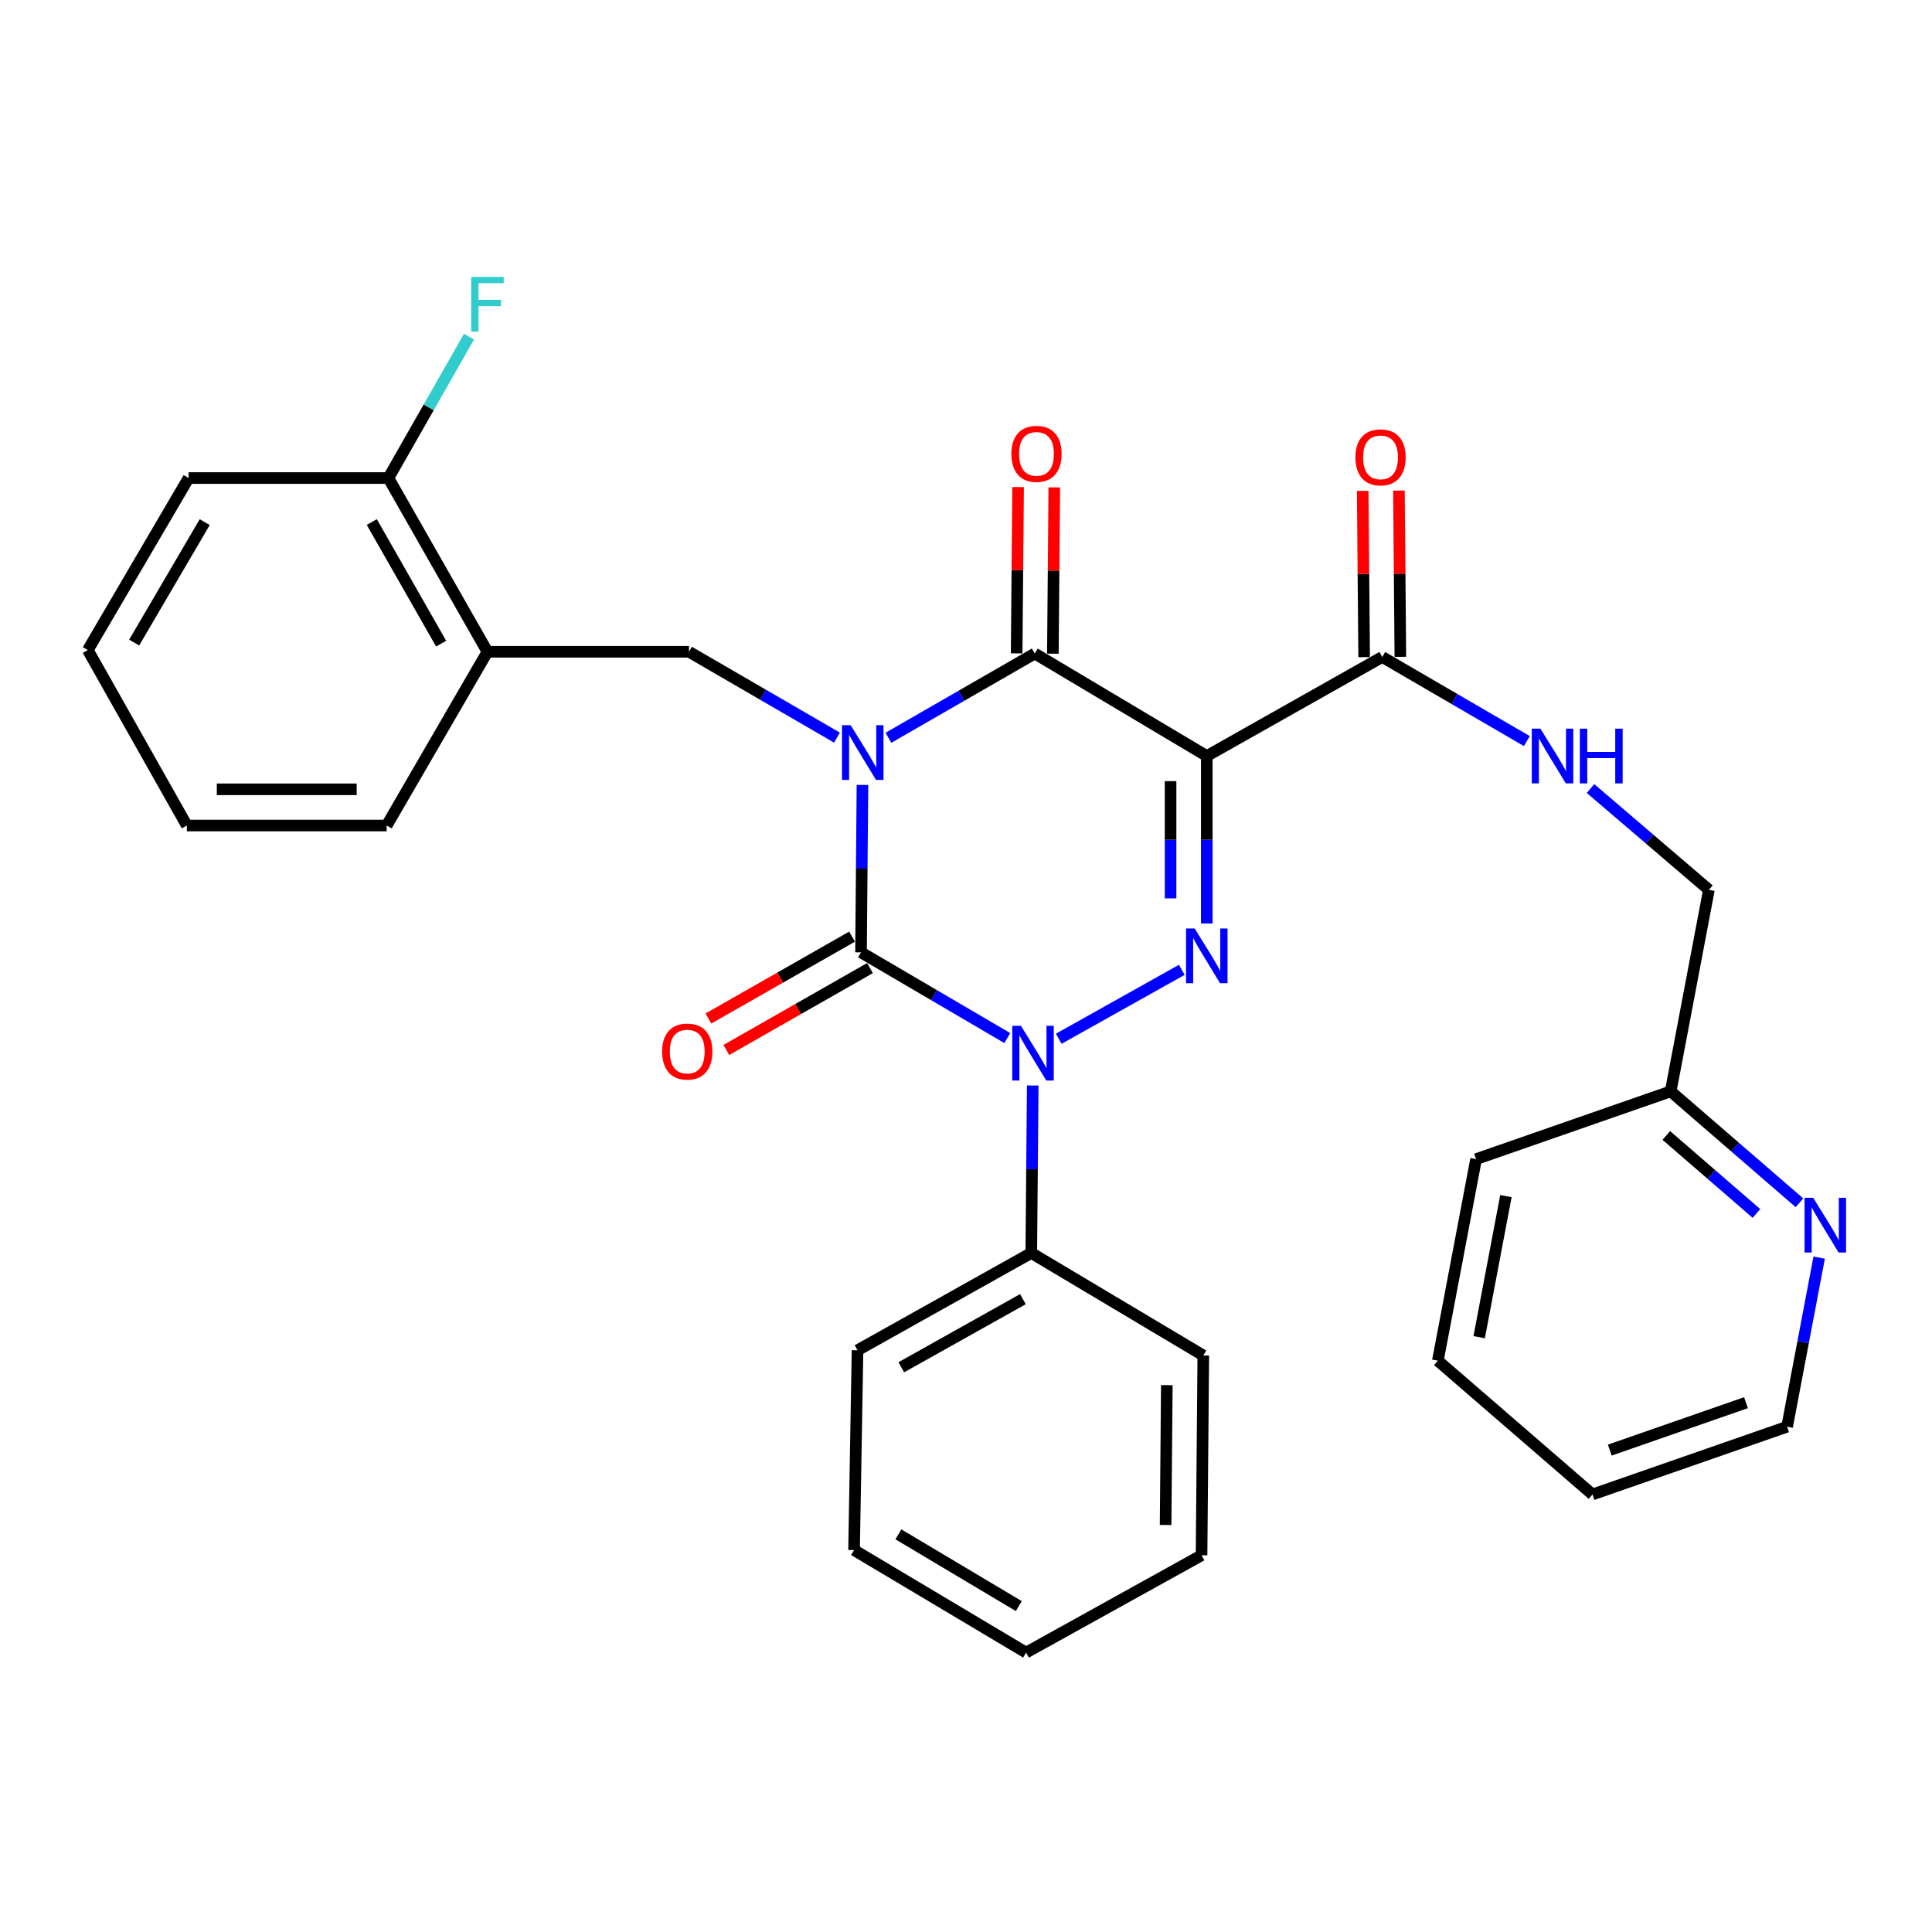 <?xml version='1.0' encoding='iso-8859-1'?>
<svg version='1.1' baseProfile='full'
              xmlns='http://www.w3.org/2000/svg'
                      xmlns:rdkit='http://www.rdkit.org/xml'
                      xmlns:xlink='http://www.w3.org/1999/xlink'
                  xml:space='preserve'
width='1000px' height='1000px' viewBox='0 0 1000 1000'>
<!-- END OF HEADER -->
<rect style='opacity:1.0;fill:#FFFFFF;stroke:none' width='1000' height='1000' x='0' y='0'> </rect>
<path class='bond-0' d='M 446.411,406.272 L 446.036,449.607' style='fill:none;fill-rule:evenodd;stroke:#0000FF;stroke-width:6px;stroke-linecap:butt;stroke-linejoin:miter;stroke-opacity:1' />
<path class='bond-0' d='M 446.036,449.607 L 445.66,492.941' style='fill:none;fill-rule:evenodd;stroke:#000000;stroke-width:6px;stroke-linecap:butt;stroke-linejoin:miter;stroke-opacity:1' />
<path class='bond-1' d='M 459.864,381.865 L 497.728,360.066' style='fill:none;fill-rule:evenodd;stroke:#0000FF;stroke-width:6px;stroke-linecap:butt;stroke-linejoin:miter;stroke-opacity:1' />
<path class='bond-1' d='M 497.728,360.066 L 535.591,338.267' style='fill:none;fill-rule:evenodd;stroke:#000000;stroke-width:6px;stroke-linecap:butt;stroke-linejoin:miter;stroke-opacity:1' />
<path class='bond-2' d='M 433.217,381.789 L 394.921,359.575' style='fill:none;fill-rule:evenodd;stroke:#0000FF;stroke-width:6px;stroke-linecap:butt;stroke-linejoin:miter;stroke-opacity:1' />
<path class='bond-2' d='M 394.921,359.575 L 356.625,337.361' style='fill:none;fill-rule:evenodd;stroke:#000000;stroke-width:6px;stroke-linecap:butt;stroke-linejoin:miter;stroke-opacity:1' />
<path class='bond-3' d='M 445.66,492.941 L 483.513,515.122' style='fill:none;fill-rule:evenodd;stroke:#000000;stroke-width:6px;stroke-linecap:butt;stroke-linejoin:miter;stroke-opacity:1' />
<path class='bond-3' d='M 483.513,515.122 L 521.366,537.302' style='fill:none;fill-rule:evenodd;stroke:#0000FF;stroke-width:6px;stroke-linecap:butt;stroke-linejoin:miter;stroke-opacity:1' />
<path class='bond-4' d='M 441.02,484.8 L 403.843,505.992' style='fill:none;fill-rule:evenodd;stroke:#000000;stroke-width:6px;stroke-linecap:butt;stroke-linejoin:miter;stroke-opacity:1' />
<path class='bond-4' d='M 403.843,505.992 L 366.667,527.184' style='fill:none;fill-rule:evenodd;stroke:#FF0000;stroke-width:6px;stroke-linecap:butt;stroke-linejoin:miter;stroke-opacity:1' />
<path class='bond-4' d='M 450.301,501.083 L 413.125,522.275' style='fill:none;fill-rule:evenodd;stroke:#000000;stroke-width:6px;stroke-linecap:butt;stroke-linejoin:miter;stroke-opacity:1' />
<path class='bond-4' d='M 413.125,522.275 L 375.948,543.467' style='fill:none;fill-rule:evenodd;stroke:#FF0000;stroke-width:6px;stroke-linecap:butt;stroke-linejoin:miter;stroke-opacity:1' />
<path class='bond-5' d='M 534.54,561.853 L 534.165,605.192' style='fill:none;fill-rule:evenodd;stroke:#0000FF;stroke-width:6px;stroke-linecap:butt;stroke-linejoin:miter;stroke-opacity:1' />
<path class='bond-5' d='M 534.165,605.192 L 533.79,648.532' style='fill:none;fill-rule:evenodd;stroke:#000000;stroke-width:6px;stroke-linecap:butt;stroke-linejoin:miter;stroke-opacity:1' />
<path class='bond-6' d='M 548.002,537.65 L 611.691,501.986' style='fill:none;fill-rule:evenodd;stroke:#0000FF;stroke-width:6px;stroke-linecap:butt;stroke-linejoin:miter;stroke-opacity:1' />
<path class='bond-7' d='M 624.627,477.997 L 624.627,434.657' style='fill:none;fill-rule:evenodd;stroke:#0000FF;stroke-width:6px;stroke-linecap:butt;stroke-linejoin:miter;stroke-opacity:1' />
<path class='bond-7' d='M 624.627,434.657 L 624.627,391.318' style='fill:none;fill-rule:evenodd;stroke:#000000;stroke-width:6px;stroke-linecap:butt;stroke-linejoin:miter;stroke-opacity:1' />
<path class='bond-7' d='M 605.884,464.995 L 605.884,434.657' style='fill:none;fill-rule:evenodd;stroke:#0000FF;stroke-width:6px;stroke-linecap:butt;stroke-linejoin:miter;stroke-opacity:1' />
<path class='bond-7' d='M 605.884,434.657 L 605.884,404.32' style='fill:none;fill-rule:evenodd;stroke:#000000;stroke-width:6px;stroke-linecap:butt;stroke-linejoin:miter;stroke-opacity:1' />
<path class='bond-8' d='M 624.627,391.318 L 715.453,340.058' style='fill:none;fill-rule:evenodd;stroke:#000000;stroke-width:6px;stroke-linecap:butt;stroke-linejoin:miter;stroke-opacity:1' />
<path class='bond-9' d='M 624.627,391.318 L 535.591,338.267' style='fill:none;fill-rule:evenodd;stroke:#000000;stroke-width:6px;stroke-linecap:butt;stroke-linejoin:miter;stroke-opacity:1' />
<path class='bond-10' d='M 544.962,338.348 L 545.335,295.309' style='fill:none;fill-rule:evenodd;stroke:#000000;stroke-width:6px;stroke-linecap:butt;stroke-linejoin:miter;stroke-opacity:1' />
<path class='bond-10' d='M 545.335,295.309 L 545.707,252.269' style='fill:none;fill-rule:evenodd;stroke:#FF0000;stroke-width:6px;stroke-linecap:butt;stroke-linejoin:miter;stroke-opacity:1' />
<path class='bond-10' d='M 526.221,338.186 L 526.593,295.146' style='fill:none;fill-rule:evenodd;stroke:#000000;stroke-width:6px;stroke-linecap:butt;stroke-linejoin:miter;stroke-opacity:1' />
<path class='bond-10' d='M 526.593,295.146 L 526.966,252.107' style='fill:none;fill-rule:evenodd;stroke:#FF0000;stroke-width:6px;stroke-linecap:butt;stroke-linejoin:miter;stroke-opacity:1' />
<path class='bond-11' d='M 824.271,773.531 L 925,738.463' style='fill:none;fill-rule:evenodd;stroke:#000000;stroke-width:6px;stroke-linecap:butt;stroke-linejoin:miter;stroke-opacity:1' />
<path class='bond-11' d='M 833.218,750.571 L 903.728,726.023' style='fill:none;fill-rule:evenodd;stroke:#000000;stroke-width:6px;stroke-linecap:butt;stroke-linejoin:miter;stroke-opacity:1' />
<path class='bond-12' d='M 824.271,773.531 L 744.232,704.29' style='fill:none;fill-rule:evenodd;stroke:#000000;stroke-width:6px;stroke-linecap:butt;stroke-linejoin:miter;stroke-opacity:1' />
<path class='bond-13' d='M 724.823,339.977 L 724.451,296.942' style='fill:none;fill-rule:evenodd;stroke:#000000;stroke-width:6px;stroke-linecap:butt;stroke-linejoin:miter;stroke-opacity:1' />
<path class='bond-13' d='M 724.451,296.942 L 724.078,253.908' style='fill:none;fill-rule:evenodd;stroke:#FF0000;stroke-width:6px;stroke-linecap:butt;stroke-linejoin:miter;stroke-opacity:1' />
<path class='bond-13' d='M 706.082,340.139 L 705.709,297.105' style='fill:none;fill-rule:evenodd;stroke:#000000;stroke-width:6px;stroke-linecap:butt;stroke-linejoin:miter;stroke-opacity:1' />
<path class='bond-13' d='M 705.709,297.105 L 705.337,254.07' style='fill:none;fill-rule:evenodd;stroke:#FF0000;stroke-width:6px;stroke-linecap:butt;stroke-linejoin:miter;stroke-opacity:1' />
<path class='bond-14' d='M 715.453,340.058 L 752.873,361.823' style='fill:none;fill-rule:evenodd;stroke:#000000;stroke-width:6px;stroke-linecap:butt;stroke-linejoin:miter;stroke-opacity:1' />
<path class='bond-14' d='M 752.873,361.823 L 790.293,383.588' style='fill:none;fill-rule:evenodd;stroke:#0000FF;stroke-width:6px;stroke-linecap:butt;stroke-linejoin:miter;stroke-opacity:1' />
<path class='bond-15' d='M 823.246,408.141 L 853.887,434.355' style='fill:none;fill-rule:evenodd;stroke:#0000FF;stroke-width:6px;stroke-linecap:butt;stroke-linejoin:miter;stroke-opacity:1' />
<path class='bond-15' d='M 853.887,434.355 L 884.527,460.57' style='fill:none;fill-rule:evenodd;stroke:#000000;stroke-width:6px;stroke-linecap:butt;stroke-linejoin:miter;stroke-opacity:1' />
<path class='bond-16' d='M 925,738.463 L 933.297,694.71' style='fill:none;fill-rule:evenodd;stroke:#000000;stroke-width:6px;stroke-linecap:butt;stroke-linejoin:miter;stroke-opacity:1' />
<path class='bond-16' d='M 933.297,694.71 L 941.594,650.957' style='fill:none;fill-rule:evenodd;stroke:#0000FF;stroke-width:6px;stroke-linecap:butt;stroke-linejoin:miter;stroke-opacity:1' />
<path class='bond-17' d='M 931.397,622.56 L 898.07,593.725' style='fill:none;fill-rule:evenodd;stroke:#0000FF;stroke-width:6px;stroke-linecap:butt;stroke-linejoin:miter;stroke-opacity:1' />
<path class='bond-17' d='M 898.07,593.725 L 864.744,564.89' style='fill:none;fill-rule:evenodd;stroke:#000000;stroke-width:6px;stroke-linecap:butt;stroke-linejoin:miter;stroke-opacity:1' />
<path class='bond-17' d='M 909.136,628.083 L 885.807,607.898' style='fill:none;fill-rule:evenodd;stroke:#0000FF;stroke-width:6px;stroke-linecap:butt;stroke-linejoin:miter;stroke-opacity:1' />
<path class='bond-17' d='M 885.807,607.898 L 862.479,587.714' style='fill:none;fill-rule:evenodd;stroke:#000000;stroke-width:6px;stroke-linecap:butt;stroke-linejoin:miter;stroke-opacity:1' />
<path class='bond-18' d='M 252.305,337.361 L 356.625,337.361' style='fill:none;fill-rule:evenodd;stroke:#000000;stroke-width:6px;stroke-linecap:butt;stroke-linejoin:miter;stroke-opacity:1' />
<path class='bond-19' d='M 252.305,337.361 L 201.035,247.43' style='fill:none;fill-rule:evenodd;stroke:#000000;stroke-width:6px;stroke-linecap:butt;stroke-linejoin:miter;stroke-opacity:1' />
<path class='bond-19' d='M 228.332,333.154 L 192.443,270.203' style='fill:none;fill-rule:evenodd;stroke:#000000;stroke-width:6px;stroke-linecap:butt;stroke-linejoin:miter;stroke-opacity:1' />
<path class='bond-20' d='M 252.305,337.361 L 200.139,427.292' style='fill:none;fill-rule:evenodd;stroke:#000000;stroke-width:6px;stroke-linecap:butt;stroke-linejoin:miter;stroke-opacity:1' />
<path class='bond-21' d='M 201.035,247.43 L 221.896,210.839' style='fill:none;fill-rule:evenodd;stroke:#000000;stroke-width:6px;stroke-linecap:butt;stroke-linejoin:miter;stroke-opacity:1' />
<path class='bond-21' d='M 221.896,210.839 L 242.757,174.248' style='fill:none;fill-rule:evenodd;stroke:#33CCCC;stroke-width:6px;stroke-linecap:butt;stroke-linejoin:miter;stroke-opacity:1' />
<path class='bond-22' d='M 201.035,247.43 L 97.62,247.43' style='fill:none;fill-rule:evenodd;stroke:#000000;stroke-width:6px;stroke-linecap:butt;stroke-linejoin:miter;stroke-opacity:1' />
<path class='bond-23' d='M 442.058,802.311 L 531.093,855.372' style='fill:none;fill-rule:evenodd;stroke:#000000;stroke-width:6px;stroke-linecap:butt;stroke-linejoin:miter;stroke-opacity:1' />
<path class='bond-23' d='M 465.008,794.17 L 527.333,831.313' style='fill:none;fill-rule:evenodd;stroke:#000000;stroke-width:6px;stroke-linecap:butt;stroke-linejoin:miter;stroke-opacity:1' />
<path class='bond-24' d='M 442.058,802.311 L 443.859,698.896' style='fill:none;fill-rule:evenodd;stroke:#000000;stroke-width:6px;stroke-linecap:butt;stroke-linejoin:miter;stroke-opacity:1' />
<path class='bond-25' d='M 531.093,855.372 L 621.919,805.007' style='fill:none;fill-rule:evenodd;stroke:#000000;stroke-width:6px;stroke-linecap:butt;stroke-linejoin:miter;stroke-opacity:1' />
<path class='bond-26' d='M 621.919,805.007 L 622.825,701.593' style='fill:none;fill-rule:evenodd;stroke:#000000;stroke-width:6px;stroke-linecap:butt;stroke-linejoin:miter;stroke-opacity:1' />
<path class='bond-26' d='M 603.314,789.331 L 603.948,716.941' style='fill:none;fill-rule:evenodd;stroke:#000000;stroke-width:6px;stroke-linecap:butt;stroke-linejoin:miter;stroke-opacity:1' />
<path class='bond-27' d='M 622.825,701.593 L 533.79,648.532' style='fill:none;fill-rule:evenodd;stroke:#000000;stroke-width:6px;stroke-linecap:butt;stroke-linejoin:miter;stroke-opacity:1' />
<path class='bond-28' d='M 533.79,648.532 L 443.859,698.896' style='fill:none;fill-rule:evenodd;stroke:#000000;stroke-width:6px;stroke-linecap:butt;stroke-linejoin:miter;stroke-opacity:1' />
<path class='bond-28' d='M 529.458,672.439 L 466.507,707.694' style='fill:none;fill-rule:evenodd;stroke:#000000;stroke-width:6px;stroke-linecap:butt;stroke-linejoin:miter;stroke-opacity:1' />
<path class='bond-29' d='M 200.139,427.292 L 96.714,427.292' style='fill:none;fill-rule:evenodd;stroke:#000000;stroke-width:6px;stroke-linecap:butt;stroke-linejoin:miter;stroke-opacity:1' />
<path class='bond-29' d='M 184.625,408.55 L 112.228,408.55' style='fill:none;fill-rule:evenodd;stroke:#000000;stroke-width:6px;stroke-linecap:butt;stroke-linejoin:miter;stroke-opacity:1' />
<path class='bond-30' d='M 97.62,247.43 L 45.455,336.466' style='fill:none;fill-rule:evenodd;stroke:#000000;stroke-width:6px;stroke-linecap:butt;stroke-linejoin:miter;stroke-opacity:1' />
<path class='bond-30' d='M 105.966,270.26 L 69.45,332.585' style='fill:none;fill-rule:evenodd;stroke:#000000;stroke-width:6px;stroke-linecap:butt;stroke-linejoin:miter;stroke-opacity:1' />
<path class='bond-31' d='M 96.714,427.292 L 45.455,336.466' style='fill:none;fill-rule:evenodd;stroke:#000000;stroke-width:6px;stroke-linecap:butt;stroke-linejoin:miter;stroke-opacity:1' />
<path class='bond-32' d='M 864.744,564.89 L 764.016,599.969' style='fill:none;fill-rule:evenodd;stroke:#000000;stroke-width:6px;stroke-linecap:butt;stroke-linejoin:miter;stroke-opacity:1' />
<path class='bond-33' d='M 864.744,564.89 L 884.527,460.57' style='fill:none;fill-rule:evenodd;stroke:#000000;stroke-width:6px;stroke-linecap:butt;stroke-linejoin:miter;stroke-opacity:1' />
<path class='bond-34' d='M 764.016,599.969 L 744.232,704.29' style='fill:none;fill-rule:evenodd;stroke:#000000;stroke-width:6px;stroke-linecap:butt;stroke-linejoin:miter;stroke-opacity:1' />
<path class='bond-34' d='M 779.462,619.109 L 765.614,692.133' style='fill:none;fill-rule:evenodd;stroke:#000000;stroke-width:6px;stroke-linecap:butt;stroke-linejoin:miter;stroke-opacity:1' />
<path  class='atom-0' d='M 440.296 375.367
L 449.576 390.367
Q 450.496 391.847, 451.976 394.527
Q 453.456 397.207, 453.536 397.367
L 453.536 375.367
L 457.296 375.367
L 457.296 403.687
L 453.416 403.687
L 443.456 387.287
Q 442.296 385.367, 441.056 383.167
Q 439.856 380.967, 439.496 380.287
L 439.496 403.687
L 435.816 403.687
L 435.816 375.367
L 440.296 375.367
' fill='#0000FF'/>
<path  class='atom-2' d='M 528.425 530.947
L 537.705 545.947
Q 538.625 547.427, 540.105 550.107
Q 541.585 552.787, 541.665 552.947
L 541.665 530.947
L 545.425 530.947
L 545.425 559.267
L 541.545 559.267
L 531.585 542.867
Q 530.425 540.947, 529.185 538.747
Q 527.985 536.547, 527.625 535.867
L 527.625 559.267
L 523.945 559.267
L 523.945 530.947
L 528.425 530.947
' fill='#0000FF'/>
<path  class='atom-3' d='M 618.367 480.583
L 627.647 495.583
Q 628.567 497.063, 630.047 499.743
Q 631.527 502.423, 631.607 502.583
L 631.607 480.583
L 635.367 480.583
L 635.367 508.903
L 631.487 508.903
L 621.527 492.503
Q 620.367 490.583, 619.127 488.383
Q 617.927 486.183, 617.567 485.503
L 617.567 508.903
L 613.887 508.903
L 613.887 480.583
L 618.367 480.583
' fill='#0000FF'/>
<path  class='atom-7' d='M 523.487 234.922
Q 523.487 228.122, 526.847 224.322
Q 530.207 220.522, 536.487 220.522
Q 542.767 220.522, 546.127 224.322
Q 549.487 228.122, 549.487 234.922
Q 549.487 241.802, 546.087 245.722
Q 542.687 249.602, 536.487 249.602
Q 530.247 249.602, 526.847 245.722
Q 523.487 241.842, 523.487 234.922
M 536.487 246.402
Q 540.807 246.402, 543.127 243.522
Q 545.487 240.602, 545.487 234.922
Q 545.487 229.362, 543.127 226.562
Q 540.807 223.722, 536.487 223.722
Q 532.167 223.722, 529.807 226.522
Q 527.487 229.322, 527.487 234.922
Q 527.487 240.642, 529.807 243.522
Q 532.167 246.402, 536.487 246.402
' fill='#FF0000'/>
<path  class='atom-8' d='M 342.719 544.291
Q 342.719 537.491, 346.079 533.691
Q 349.439 529.891, 355.719 529.891
Q 361.999 529.891, 365.359 533.691
Q 368.719 537.491, 368.719 544.291
Q 368.719 551.171, 365.319 555.091
Q 361.919 558.971, 355.719 558.971
Q 349.479 558.971, 346.079 555.091
Q 342.719 551.211, 342.719 544.291
M 355.719 555.771
Q 360.039 555.771, 362.359 552.891
Q 364.719 549.971, 364.719 544.291
Q 364.719 538.731, 362.359 535.931
Q 360.039 533.091, 355.719 533.091
Q 351.399 533.091, 349.039 535.891
Q 346.719 538.691, 346.719 544.291
Q 346.719 550.011, 349.039 552.891
Q 351.399 555.771, 355.719 555.771
' fill='#FF0000'/>
<path  class='atom-10' d='M 701.557 236.723
Q 701.557 229.923, 704.917 226.123
Q 708.277 222.323, 714.557 222.323
Q 720.837 222.323, 724.197 226.123
Q 727.557 229.923, 727.557 236.723
Q 727.557 243.603, 724.157 247.523
Q 720.757 251.403, 714.557 251.403
Q 708.317 251.403, 704.917 247.523
Q 701.557 243.643, 701.557 236.723
M 714.557 248.203
Q 718.877 248.203, 721.197 245.323
Q 723.557 242.403, 723.557 236.723
Q 723.557 231.163, 721.197 228.363
Q 718.877 225.523, 714.557 225.523
Q 710.237 225.523, 707.877 228.323
Q 705.557 231.123, 705.557 236.723
Q 705.557 242.443, 707.877 245.323
Q 710.237 248.203, 714.557 248.203
' fill='#FF0000'/>
<path  class='atom-11' d='M 797.322 377.158
L 806.602 392.158
Q 807.522 393.638, 809.002 396.318
Q 810.482 398.998, 810.562 399.158
L 810.562 377.158
L 814.322 377.158
L 814.322 405.478
L 810.442 405.478
L 800.482 389.078
Q 799.322 387.158, 798.082 384.958
Q 796.882 382.758, 796.522 382.078
L 796.522 405.478
L 792.842 405.478
L 792.842 377.158
L 797.322 377.158
' fill='#0000FF'/>
<path  class='atom-11' d='M 817.722 377.158
L 821.562 377.158
L 821.562 389.198
L 836.042 389.198
L 836.042 377.158
L 839.882 377.158
L 839.882 405.478
L 836.042 405.478
L 836.042 392.398
L 821.562 392.398
L 821.562 405.478
L 817.722 405.478
L 817.722 377.158
' fill='#0000FF'/>
<path  class='atom-13' d='M 938.523 619.982
L 947.803 634.982
Q 948.723 636.462, 950.203 639.142
Q 951.683 641.822, 951.763 641.982
L 951.763 619.982
L 955.523 619.982
L 955.523 648.302
L 951.643 648.302
L 941.683 631.902
Q 940.523 629.982, 939.283 627.782
Q 938.083 625.582, 937.723 624.902
L 937.723 648.302
L 934.043 648.302
L 934.043 619.982
L 938.523 619.982
' fill='#0000FF'/>
<path  class='atom-23' d='M 243.885 143.34
L 260.725 143.34
L 260.725 146.58
L 247.685 146.58
L 247.685 155.18
L 259.285 155.18
L 259.285 158.46
L 247.685 158.46
L 247.685 171.66
L 243.885 171.66
L 243.885 143.34
' fill='#33CCCC'/>
</svg>
